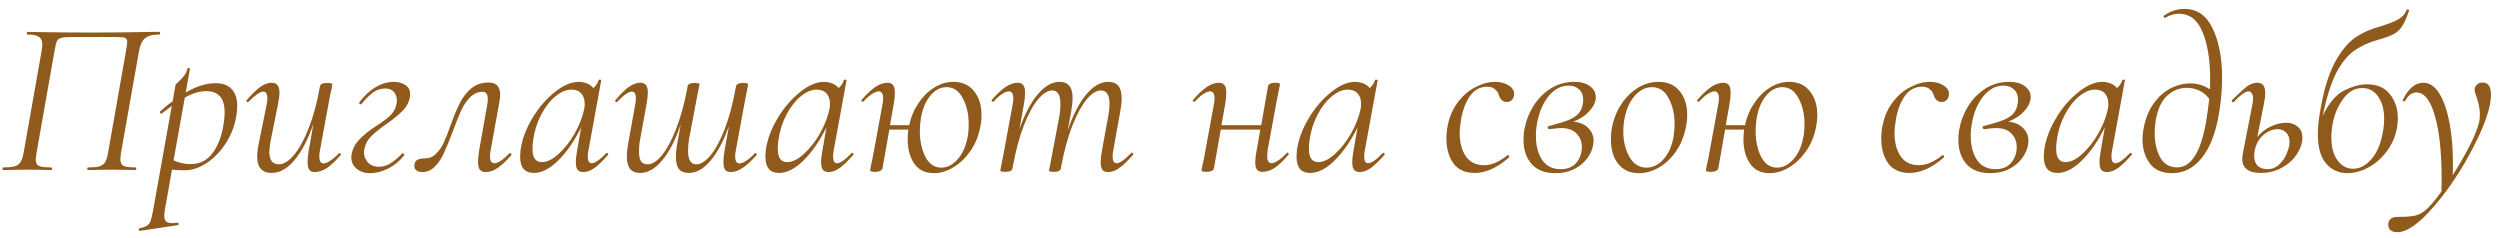 <?xml version="1.0" encoding="UTF-8"?> <svg xmlns="http://www.w3.org/2000/svg" width="147" height="14" viewBox="0 0 147 14" fill="none"><path d="M7.975 9.844C8.001 9.844 8.014 9.87 8.014 9.922C8.014 9.974 8.001 10 7.975 10C7.715 10 7.511 9.996 7.364 9.987L6.597 9.974L5.726 9.987C5.596 9.996 5.414 10 5.18 10C5.145 10 5.128 9.974 5.128 9.922C5.128 9.87 5.145 9.844 5.18 9.844C5.483 9.844 5.709 9.822 5.856 9.779C6.012 9.727 6.125 9.64 6.194 9.519C6.263 9.389 6.32 9.194 6.363 8.934L7.416 2.954C7.459 2.711 7.481 2.547 7.481 2.46C7.481 2.365 7.455 2.3 7.403 2.265C7.36 2.222 7.269 2.196 7.13 2.187C7 2.178 6.835 2.174 6.636 2.174H4.322C3.975 2.174 3.737 2.191 3.607 2.226C3.486 2.252 3.399 2.317 3.347 2.421C3.304 2.516 3.256 2.711 3.204 3.006L2.151 8.973C2.116 9.198 2.099 9.333 2.099 9.376C2.099 9.567 2.16 9.692 2.281 9.753C2.411 9.814 2.649 9.844 2.996 9.844C3.039 9.844 3.061 9.87 3.061 9.922C3.061 9.974 3.039 10 2.996 10C2.753 10 2.563 9.996 2.424 9.987L1.592 9.974L0.773 9.987C0.626 9.996 0.435 10 0.201 10C0.166 10 0.149 9.974 0.149 9.922C0.149 9.87 0.166 9.844 0.201 9.844C0.504 9.844 0.73 9.822 0.877 9.779C1.033 9.727 1.146 9.64 1.215 9.519C1.293 9.389 1.354 9.194 1.397 8.934L2.437 3.058C2.472 2.833 2.489 2.685 2.489 2.616C2.489 2.408 2.424 2.261 2.294 2.174C2.173 2.079 1.947 2.031 1.618 2.031C1.592 2.031 1.579 2.005 1.579 1.953C1.579 1.901 1.592 1.875 1.618 1.875C1.878 1.875 2.129 1.879 2.372 1.888C3.377 1.905 4.417 1.914 5.492 1.914C6.523 1.914 7.689 1.901 8.989 1.875H9.366C9.401 1.875 9.418 1.901 9.418 1.953C9.418 2.005 9.401 2.031 9.366 2.031C8.95 2.031 8.66 2.113 8.495 2.278C8.33 2.434 8.218 2.707 8.157 3.097L7.117 8.973C7.091 9.129 7.078 9.259 7.078 9.363C7.078 9.562 7.139 9.692 7.26 9.753C7.39 9.814 7.628 9.844 7.975 9.844ZM12.675 4.891C13.091 4.891 13.407 5.008 13.624 5.242C13.84 5.467 13.949 5.801 13.949 6.243C13.949 6.382 13.936 6.538 13.91 6.711C13.832 7.292 13.637 7.838 13.325 8.349C13.013 8.852 12.636 9.255 12.194 9.558C11.752 9.861 11.305 10.013 10.855 10.013C10.543 10.013 10.296 10 10.114 9.974L9.698 12.314C9.672 12.461 9.659 12.583 9.659 12.678C9.659 12.834 9.693 12.947 9.763 13.016C9.841 13.085 9.962 13.12 10.127 13.12C10.179 13.12 10.283 13.111 10.439 13.094H10.452C10.478 13.094 10.495 13.116 10.504 13.159C10.512 13.202 10.499 13.228 10.465 13.237L8.229 13.575C8.194 13.584 8.172 13.562 8.164 13.51C8.155 13.458 8.168 13.428 8.203 13.419C8.393 13.384 8.536 13.337 8.632 13.276C8.727 13.224 8.801 13.133 8.853 13.003C8.896 12.882 8.944 12.682 8.996 12.405L10.101 6.23L9.516 6.672L9.49 6.685C9.464 6.685 9.438 6.668 9.412 6.633C9.394 6.59 9.394 6.564 9.412 6.555C9.689 6.304 9.936 6.104 10.153 5.957L10.322 4.982C10.322 4.965 10.382 4.904 10.504 4.8C10.625 4.687 10.733 4.57 10.829 4.449C10.924 4.328 10.989 4.189 11.024 4.033C11.024 4.007 11.045 3.994 11.089 3.994C11.106 3.994 11.123 4.003 11.141 4.02C11.167 4.029 11.175 4.042 11.167 4.059L10.92 5.437C11.552 5.073 12.137 4.891 12.675 4.891ZM13.169 7.14C13.195 6.958 13.208 6.78 13.208 6.607C13.208 5.775 12.848 5.359 12.129 5.359C11.739 5.359 11.318 5.485 10.868 5.736L10.205 9.428C10.517 9.575 10.855 9.649 11.219 9.649C11.765 9.649 12.202 9.419 12.532 8.96C12.861 8.501 13.073 7.894 13.169 7.14ZM19.932 9.012C19.94 9.003 19.953 8.999 19.971 8.999C19.997 8.999 20.018 9.016 20.036 9.051C20.053 9.077 20.053 9.099 20.036 9.116C19.732 9.463 19.459 9.718 19.217 9.883C18.974 10.039 18.74 10.117 18.515 10.117C18.367 10.117 18.259 10.074 18.19 9.987C18.12 9.892 18.086 9.744 18.086 9.545C18.086 9.32 18.107 9.094 18.151 8.869L18.424 7.296C18.112 8.197 17.743 8.904 17.319 9.415C16.894 9.918 16.448 10.169 15.98 10.169C15.408 10.169 15.122 9.848 15.122 9.207C15.122 8.973 15.152 8.722 15.213 8.453L15.681 6.139C15.707 5.992 15.72 5.875 15.72 5.788C15.72 5.519 15.637 5.385 15.473 5.385C15.299 5.385 15.013 5.584 14.615 5.983C14.597 6 14.58 6.009 14.563 6.009C14.537 6.009 14.515 5.996 14.498 5.97C14.48 5.935 14.485 5.905 14.511 5.879C14.814 5.532 15.078 5.277 15.304 5.112C15.538 4.947 15.763 4.865 15.98 4.865C16.283 4.865 16.435 5.064 16.435 5.463C16.435 5.593 16.404 5.818 16.344 6.139L15.928 8.206C15.867 8.535 15.837 8.774 15.837 8.921C15.837 9.415 16.023 9.662 16.396 9.662C16.682 9.662 16.976 9.48 17.28 9.116C17.592 8.752 17.882 8.223 18.151 7.53C18.428 6.837 18.649 6.018 18.814 5.073C18.84 4.943 18.978 4.878 19.23 4.878C19.438 4.878 19.542 4.904 19.542 4.956L19.49 5.255C19.438 5.463 19.39 5.693 19.347 5.944L18.814 8.843C18.788 8.973 18.775 9.09 18.775 9.194C18.775 9.471 18.861 9.61 19.035 9.61C19.13 9.61 19.256 9.558 19.412 9.454C19.576 9.35 19.75 9.203 19.932 9.012ZM21.763 10.182C21.442 10.182 21.178 10.095 20.97 9.922C20.762 9.749 20.658 9.528 20.658 9.259C20.658 9.181 20.662 9.12 20.671 9.077C20.731 8.748 20.892 8.449 21.152 8.18C21.42 7.903 21.767 7.63 22.192 7.361C22.582 7.11 22.859 6.893 23.024 6.711C23.188 6.52 23.288 6.304 23.323 6.061C23.331 6.026 23.336 5.97 23.336 5.892C23.336 5.71 23.279 5.55 23.167 5.411C23.054 5.272 22.881 5.203 22.647 5.203C22.378 5.203 22.135 5.285 21.919 5.45C21.702 5.615 21.477 5.84 21.243 6.126L21.217 6.139C21.191 6.139 21.165 6.126 21.139 6.1C21.113 6.074 21.104 6.052 21.113 6.035C21.407 5.636 21.732 5.333 22.088 5.125C22.443 4.917 22.798 4.813 23.154 4.813C23.414 4.813 23.639 4.874 23.83 4.995C24.02 5.116 24.116 5.298 24.116 5.541C24.116 5.61 24.111 5.667 24.103 5.71C24.051 6.005 23.912 6.269 23.687 6.503C23.47 6.728 23.171 6.975 22.79 7.244C22.365 7.539 22.044 7.794 21.828 8.011C21.611 8.228 21.472 8.496 21.412 8.817C21.377 9.068 21.438 9.298 21.594 9.506C21.758 9.705 21.988 9.805 22.283 9.805C22.525 9.805 22.755 9.736 22.972 9.597C23.188 9.458 23.414 9.268 23.648 9.025C23.656 9.016 23.669 9.012 23.687 9.012C23.713 9.012 23.734 9.025 23.752 9.051C23.778 9.068 23.786 9.09 23.778 9.116C23.518 9.454 23.201 9.718 22.829 9.909C22.465 10.091 22.109 10.182 21.763 10.182ZM24.833 10.117C24.695 10.117 24.582 10.087 24.495 10.026C24.409 9.965 24.365 9.879 24.365 9.766C24.365 9.584 24.422 9.463 24.534 9.402C24.647 9.341 24.799 9.311 24.989 9.311C25.241 9.311 25.453 9.224 25.626 9.051C25.808 8.878 25.96 8.665 26.081 8.414C26.203 8.154 26.341 7.803 26.497 7.361C26.697 6.806 26.878 6.369 27.043 6.048C27.208 5.719 27.429 5.437 27.706 5.203C27.983 4.969 28.326 4.852 28.733 4.852C29.184 4.852 29.409 5.09 29.409 5.567C29.409 5.68 29.396 5.81 29.37 5.957L28.85 8.843C28.824 8.973 28.811 9.09 28.811 9.194C28.811 9.463 28.898 9.597 29.071 9.597C29.166 9.597 29.292 9.549 29.448 9.454C29.604 9.35 29.769 9.207 29.942 9.025C29.959 9.008 29.977 8.999 29.994 8.999C30.02 8.999 30.042 9.016 30.059 9.051C30.076 9.077 30.076 9.103 30.059 9.129C29.765 9.467 29.496 9.718 29.253 9.883C29.019 10.039 28.79 10.117 28.564 10.117C28.408 10.117 28.291 10.069 28.213 9.974C28.144 9.879 28.109 9.723 28.109 9.506C28.109 9.35 28.131 9.129 28.174 8.843L28.655 6.126C28.672 6.048 28.681 5.948 28.681 5.827C28.681 5.541 28.581 5.398 28.382 5.398C28.105 5.398 27.858 5.506 27.641 5.723C27.433 5.931 27.256 6.195 27.108 6.516C26.97 6.828 26.805 7.24 26.614 7.751C26.415 8.28 26.241 8.7 26.094 9.012C25.956 9.324 25.778 9.588 25.561 9.805C25.353 10.013 25.11 10.117 24.833 10.117ZM35.653 8.999C35.662 8.99 35.675 8.986 35.692 8.986C35.718 8.986 35.74 9.003 35.757 9.038C35.774 9.064 35.774 9.086 35.757 9.103C35.462 9.441 35.198 9.697 34.964 9.87C34.739 10.035 34.518 10.117 34.301 10.117C34.154 10.117 34.041 10.074 33.963 9.987C33.894 9.892 33.859 9.74 33.859 9.532C33.859 9.359 33.885 9.129 33.937 8.843L34.171 7.491C33.772 8.297 33.322 8.947 32.819 9.441C32.325 9.926 31.848 10.169 31.389 10.169C30.852 10.169 30.583 9.848 30.583 9.207C30.583 9.138 30.592 9.008 30.609 8.817C30.696 8.202 30.925 7.582 31.298 6.958C31.671 6.334 32.108 5.823 32.611 5.424C33.114 5.017 33.586 4.813 34.028 4.813C34.193 4.813 34.353 4.843 34.509 4.904C34.665 4.965 34.791 5.056 34.886 5.177C35.042 5.047 35.146 4.891 35.198 4.709C35.207 4.683 35.237 4.674 35.289 4.683C35.341 4.692 35.363 4.705 35.354 4.722L34.6 8.843C34.574 8.973 34.561 9.09 34.561 9.194C34.561 9.463 34.639 9.597 34.795 9.597C34.986 9.597 35.272 9.398 35.653 8.999ZM31.857 9.532C32.169 9.532 32.498 9.372 32.845 9.051C33.2 8.73 33.517 8.327 33.794 7.842C34.071 7.348 34.258 6.867 34.353 6.399C34.379 6.286 34.388 6.187 34.379 6.1C34.379 5.84 34.31 5.636 34.171 5.489C34.041 5.342 33.842 5.268 33.573 5.268C33.27 5.277 32.958 5.415 32.637 5.684C32.325 5.944 32.052 6.299 31.818 6.75C31.584 7.192 31.428 7.686 31.35 8.232C31.324 8.423 31.311 8.596 31.311 8.752C31.311 9.272 31.493 9.532 31.857 9.532ZM44.384 9.012C44.392 9.003 44.405 8.999 44.423 8.999C44.449 8.999 44.47 9.016 44.488 9.051C44.514 9.077 44.514 9.099 44.488 9.116C44.193 9.454 43.92 9.705 43.669 9.87C43.426 10.035 43.192 10.117 42.967 10.117C42.819 10.117 42.711 10.074 42.642 9.987C42.572 9.892 42.538 9.744 42.538 9.545C42.538 9.32 42.559 9.094 42.603 8.869L42.863 7.4C42.559 8.267 42.2 8.947 41.784 9.441C41.376 9.926 40.952 10.169 40.51 10.169C40.25 10.169 40.055 10.095 39.925 9.948C39.803 9.792 39.743 9.549 39.743 9.22C39.743 9.003 39.769 8.748 39.821 8.453L40.029 7.309C39.725 8.21 39.366 8.912 38.95 9.415C38.534 9.918 38.1 10.169 37.65 10.169C37.381 10.169 37.182 10.091 37.052 9.935C36.922 9.779 36.857 9.532 36.857 9.194C36.857 8.986 36.883 8.739 36.935 8.453L37.351 6.139C37.377 5.992 37.39 5.875 37.39 5.788C37.39 5.519 37.312 5.385 37.156 5.385C36.965 5.385 36.679 5.584 36.298 5.983C36.28 6 36.263 6.009 36.246 6.009C36.22 6.009 36.198 5.996 36.181 5.97C36.163 5.935 36.168 5.905 36.194 5.879C36.488 5.532 36.748 5.277 36.974 5.112C37.208 4.947 37.433 4.865 37.65 4.865C37.806 4.865 37.918 4.913 37.988 5.008C38.057 5.095 38.092 5.238 38.092 5.437C38.092 5.619 38.066 5.853 38.014 6.139L37.637 8.206C37.593 8.431 37.572 8.665 37.572 8.908C37.572 9.159 37.611 9.35 37.689 9.48C37.775 9.601 37.905 9.662 38.079 9.662C38.347 9.662 38.625 9.489 38.911 9.142C39.205 8.787 39.483 8.275 39.743 7.608C40.011 6.932 40.232 6.139 40.406 5.229L40.432 5.073C40.44 5.012 40.479 4.965 40.549 4.93C40.618 4.895 40.713 4.878 40.835 4.878C40.956 4.878 41.034 4.887 41.069 4.904C41.112 4.913 41.134 4.93 41.134 4.956L41.069 5.255L40.939 5.944L40.51 8.206C40.475 8.44 40.458 8.661 40.458 8.869C40.458 9.398 40.618 9.662 40.939 9.662C41.207 9.662 41.489 9.484 41.784 9.129C42.078 8.774 42.356 8.258 42.616 7.582C42.876 6.906 43.088 6.113 43.253 5.203L43.279 5.073C43.305 4.943 43.443 4.878 43.695 4.878C43.816 4.878 43.894 4.887 43.929 4.904C43.972 4.913 43.994 4.93 43.994 4.956C43.994 4.965 43.959 5.142 43.89 5.489L43.812 5.879L43.266 8.843C43.24 8.973 43.227 9.09 43.227 9.194C43.227 9.471 43.313 9.61 43.487 9.61C43.591 9.61 43.721 9.558 43.877 9.454C44.041 9.35 44.21 9.203 44.384 9.012ZM50.075 8.999C50.084 8.99 50.096 8.986 50.114 8.986C50.14 8.986 50.161 9.003 50.179 9.038C50.196 9.064 50.196 9.086 50.179 9.103C49.884 9.441 49.62 9.697 49.386 9.87C49.16 10.035 48.94 10.117 48.723 10.117C48.575 10.117 48.463 10.074 48.385 9.987C48.316 9.892 48.281 9.74 48.281 9.532C48.281 9.359 48.307 9.129 48.359 8.843L48.593 7.491C48.194 8.297 47.743 8.947 47.241 9.441C46.747 9.926 46.27 10.169 45.811 10.169C45.273 10.169 45.005 9.848 45.005 9.207C45.005 9.138 45.014 9.008 45.031 8.817C45.117 8.202 45.347 7.582 45.72 6.958C46.093 6.334 46.53 5.823 47.033 5.424C47.535 5.017 48.008 4.813 48.45 4.813C48.614 4.813 48.775 4.843 48.931 4.904C49.087 4.965 49.212 5.056 49.308 5.177C49.464 5.047 49.568 4.891 49.62 4.709C49.629 4.683 49.659 4.674 49.711 4.683C49.763 4.692 49.785 4.705 49.776 4.722L49.022 8.843C48.996 8.973 48.983 9.09 48.983 9.194C48.983 9.463 49.061 9.597 49.217 9.597C49.407 9.597 49.694 9.398 50.075 8.999ZM46.279 9.532C46.591 9.532 46.92 9.372 47.267 9.051C47.622 8.73 47.938 8.327 48.216 7.842C48.493 7.348 48.679 6.867 48.775 6.399C48.801 6.286 48.809 6.187 48.801 6.1C48.801 5.84 48.731 5.636 48.593 5.489C48.463 5.342 48.264 5.268 47.995 5.268C47.691 5.277 47.38 5.415 47.059 5.684C46.747 5.944 46.474 6.299 46.24 6.75C46.006 7.192 45.85 7.686 45.772 8.232C45.746 8.423 45.733 8.596 45.733 8.752C45.733 9.272 45.915 9.532 46.279 9.532ZM56.062 4.813C56.583 4.813 56.986 4.995 57.272 5.359C57.566 5.723 57.714 6.191 57.714 6.763C57.714 6.997 57.688 7.24 57.636 7.491C57.532 8.02 57.337 8.488 57.05 8.895C56.764 9.302 56.431 9.619 56.05 9.844C55.677 10.069 55.3 10.182 54.919 10.182C54.407 10.182 54.022 9.996 53.761 9.623C53.502 9.25 53.371 8.774 53.371 8.193C53.371 8.002 53.385 7.812 53.41 7.621H52.292L51.889 9.909C51.872 9.97 51.825 10.017 51.746 10.052C51.677 10.087 51.582 10.104 51.461 10.104C51.339 10.104 51.257 10.095 51.214 10.078C51.179 10.069 51.161 10.052 51.161 10.026L51.214 9.727C51.266 9.519 51.313 9.289 51.356 9.038L51.889 6.139C51.916 6.009 51.928 5.892 51.928 5.788C51.928 5.511 51.842 5.372 51.669 5.372C51.565 5.372 51.43 5.424 51.266 5.528C51.109 5.632 50.945 5.779 50.772 5.97C50.763 5.979 50.75 5.983 50.733 5.983C50.706 5.983 50.681 5.97 50.654 5.944C50.637 5.909 50.642 5.883 50.667 5.866C50.962 5.528 51.231 5.277 51.474 5.112C51.725 4.947 51.963 4.865 52.188 4.865C52.336 4.865 52.444 4.913 52.514 5.008C52.583 5.095 52.617 5.238 52.617 5.437C52.617 5.662 52.596 5.888 52.553 6.113L52.331 7.361H53.462C53.566 6.876 53.748 6.442 54.008 6.061C54.269 5.671 54.576 5.368 54.931 5.151C55.287 4.926 55.664 4.813 56.062 4.813ZM56.895 8.063C56.938 7.855 56.959 7.599 56.959 7.296C56.959 6.707 56.843 6.2 56.608 5.775C56.383 5.342 56.067 5.125 55.66 5.125C55.295 5.125 54.975 5.294 54.697 5.632C54.429 5.961 54.247 6.395 54.151 6.932C54.108 7.209 54.087 7.461 54.087 7.686C54.087 8.284 54.195 8.795 54.411 9.22C54.637 9.645 54.949 9.857 55.347 9.857C55.694 9.857 56.011 9.697 56.297 9.376C56.591 9.055 56.791 8.618 56.895 8.063ZM66.513 8.999C66.53 8.982 66.547 8.973 66.565 8.973C66.591 8.973 66.612 8.99 66.63 9.025C66.647 9.051 66.643 9.077 66.617 9.103C66.322 9.45 66.058 9.705 65.824 9.87C65.599 10.035 65.377 10.117 65.161 10.117C65.005 10.117 64.892 10.074 64.823 9.987C64.754 9.892 64.719 9.744 64.719 9.545C64.719 9.363 64.745 9.129 64.797 8.843L65.174 6.776C65.217 6.551 65.239 6.317 65.239 6.074C65.239 5.823 65.195 5.636 65.109 5.515C65.031 5.385 64.905 5.32 64.732 5.32C64.463 5.32 64.181 5.498 63.887 5.853C63.601 6.2 63.324 6.711 63.055 7.387C62.795 8.054 62.578 8.843 62.405 9.753L62.379 9.909C62.37 9.97 62.331 10.017 62.262 10.052C62.193 10.087 62.097 10.104 61.976 10.104C61.855 10.104 61.772 10.095 61.729 10.078C61.694 10.069 61.677 10.052 61.677 10.026L61.742 9.727L61.872 9.038L62.301 6.776C62.336 6.542 62.353 6.321 62.353 6.113C62.353 5.584 62.193 5.32 61.872 5.32C61.603 5.32 61.322 5.498 61.027 5.853C60.732 6.208 60.455 6.724 60.195 7.4C59.935 8.076 59.722 8.869 59.558 9.779L59.532 9.909C59.506 10.039 59.367 10.104 59.116 10.104C58.995 10.104 58.912 10.095 58.869 10.078C58.834 10.069 58.817 10.052 58.817 10.026C58.817 10.017 58.852 9.84 58.921 9.493L58.999 9.103L59.545 6.139C59.571 6.009 59.584 5.892 59.584 5.788C59.584 5.511 59.497 5.372 59.324 5.372C59.22 5.372 59.086 5.424 58.921 5.528C58.765 5.632 58.6 5.779 58.427 5.97C58.418 5.979 58.405 5.983 58.388 5.983C58.362 5.983 58.336 5.97 58.31 5.944C58.292 5.909 58.297 5.883 58.323 5.866C58.617 5.528 58.886 5.277 59.129 5.112C59.38 4.947 59.618 4.865 59.844 4.865C59.991 4.865 60.099 4.913 60.169 5.008C60.238 5.095 60.273 5.238 60.273 5.437C60.273 5.662 60.251 5.888 60.208 6.113L59.948 7.582C60.251 6.715 60.606 6.039 61.014 5.554C61.43 5.06 61.859 4.813 62.301 4.813C62.561 4.813 62.752 4.891 62.873 5.047C63.003 5.194 63.068 5.433 63.068 5.762C63.068 5.97 63.042 6.226 62.99 6.529L62.782 7.673C63.085 6.772 63.445 6.07 63.861 5.567C64.277 5.064 64.71 4.813 65.161 4.813C65.43 4.813 65.629 4.891 65.759 5.047C65.889 5.203 65.954 5.45 65.954 5.788C65.954 5.996 65.928 6.243 65.876 6.529L65.46 8.843C65.434 8.982 65.421 9.099 65.421 9.194C65.421 9.463 65.499 9.597 65.655 9.597C65.846 9.597 66.132 9.398 66.513 8.999ZM75.654 8.999C75.671 8.982 75.689 8.973 75.706 8.973C75.732 8.973 75.754 8.99 75.771 9.025C75.788 9.051 75.784 9.077 75.758 9.103C75.463 9.45 75.195 9.705 74.952 9.87C74.709 10.026 74.475 10.104 74.25 10.104C74.094 10.104 73.981 10.061 73.912 9.974C73.843 9.887 73.808 9.744 73.808 9.545C73.808 9.363 73.834 9.138 73.886 8.869L74.107 7.621H71.78L71.377 9.909C71.359 9.97 71.312 10.017 71.234 10.052C71.165 10.087 71.069 10.104 70.948 10.104C70.826 10.104 70.744 10.095 70.701 10.078C70.666 10.069 70.649 10.052 70.649 10.026L70.701 9.727C70.753 9.519 70.8 9.289 70.844 9.038L71.377 6.139C71.403 6.009 71.416 5.892 71.416 5.788C71.416 5.511 71.329 5.372 71.156 5.372C71.052 5.372 70.918 5.424 70.753 5.528C70.597 5.632 70.432 5.779 70.259 5.97C70.25 5.979 70.237 5.983 70.22 5.983C70.194 5.983 70.168 5.97 70.142 5.944C70.124 5.909 70.129 5.883 70.155 5.866C70.45 5.528 70.718 5.277 70.961 5.112C71.212 4.947 71.451 4.865 71.676 4.865C71.823 4.865 71.931 4.913 72.001 5.008C72.07 5.095 72.105 5.238 72.105 5.437C72.105 5.662 72.083 5.888 72.04 6.113L71.819 7.361H74.159L74.562 5.06C74.57 5.008 74.609 4.965 74.679 4.93C74.748 4.887 74.844 4.865 74.965 4.865C75.164 4.865 75.264 4.895 75.264 4.956C75.255 5.008 75.229 5.138 75.186 5.346C75.142 5.554 75.103 5.749 75.069 5.931L74.536 8.83C74.519 9.003 74.51 9.116 74.51 9.168C74.51 9.454 74.597 9.597 74.77 9.597C74.865 9.597 74.991 9.545 75.147 9.441C75.311 9.337 75.481 9.19 75.654 8.999ZM81.305 8.999C81.314 8.99 81.327 8.986 81.344 8.986C81.37 8.986 81.392 9.003 81.409 9.038C81.427 9.064 81.427 9.086 81.409 9.103C81.115 9.441 80.85 9.697 80.616 9.87C80.391 10.035 80.17 10.117 79.953 10.117C79.806 10.117 79.693 10.074 79.615 9.987C79.546 9.892 79.511 9.74 79.511 9.532C79.511 9.359 79.537 9.129 79.589 8.843L79.823 7.491C79.425 8.297 78.974 8.947 78.471 9.441C77.977 9.926 77.501 10.169 77.041 10.169C76.504 10.169 76.235 9.848 76.235 9.207C76.235 9.138 76.244 9.008 76.261 8.817C76.348 8.202 76.578 7.582 76.95 6.958C77.323 6.334 77.761 5.823 78.263 5.424C78.766 5.017 79.238 4.813 79.68 4.813C79.845 4.813 80.005 4.843 80.161 4.904C80.317 4.965 80.443 5.056 80.538 5.177C80.694 5.047 80.798 4.891 80.85 4.709C80.859 4.683 80.889 4.674 80.941 4.683C80.993 4.692 81.015 4.705 81.006 4.722L80.252 8.843C80.226 8.973 80.213 9.09 80.213 9.194C80.213 9.463 80.291 9.597 80.447 9.597C80.638 9.597 80.924 9.398 81.305 8.999ZM77.509 9.532C77.821 9.532 78.151 9.372 78.497 9.051C78.853 8.73 79.169 8.327 79.446 7.842C79.724 7.348 79.91 6.867 80.005 6.399C80.031 6.286 80.04 6.187 80.031 6.1C80.031 5.84 79.962 5.636 79.823 5.489C79.693 5.342 79.494 5.268 79.225 5.268C78.922 5.277 78.61 5.415 78.289 5.684C77.977 5.944 77.704 6.299 77.47 6.75C77.236 7.192 77.08 7.686 77.002 8.232C76.976 8.423 76.963 8.596 76.963 8.752C76.963 9.272 77.145 9.532 77.509 9.532ZM86.713 10.169C86.15 10.169 85.729 9.978 85.452 9.597C85.183 9.207 85.049 8.726 85.049 8.154C85.049 7.877 85.075 7.617 85.127 7.374C85.231 6.854 85.43 6.399 85.725 6.009C86.019 5.619 86.362 5.324 86.752 5.125C87.142 4.917 87.528 4.813 87.909 4.813C88.23 4.813 88.502 4.887 88.728 5.034C88.953 5.181 89.053 5.363 89.027 5.58C89.018 5.701 88.975 5.801 88.897 5.879C88.828 5.957 88.728 5.996 88.598 5.996C88.373 5.996 88.216 5.857 88.13 5.58C88.095 5.459 88.022 5.35 87.909 5.255C87.805 5.151 87.653 5.099 87.454 5.099C87.046 5.099 86.713 5.272 86.453 5.619C86.201 5.966 86.024 6.416 85.92 6.971C85.859 7.318 85.829 7.604 85.829 7.829C85.829 8.384 85.95 8.839 86.193 9.194C86.436 9.541 86.791 9.714 87.259 9.714C87.701 9.714 88.16 9.519 88.637 9.129L88.663 9.116C88.689 9.116 88.71 9.133 88.728 9.168C88.754 9.203 88.758 9.229 88.741 9.246C88.047 9.861 87.371 10.169 86.713 10.169ZM93.833 5.71C93.833 5.979 93.712 6.247 93.469 6.516C93.235 6.785 92.919 6.997 92.52 7.153C92.884 7.188 93.17 7.309 93.378 7.517C93.595 7.725 93.703 7.981 93.703 8.284C93.703 8.327 93.695 8.41 93.677 8.531C93.634 8.791 93.517 9.051 93.326 9.311C93.144 9.562 92.893 9.77 92.572 9.935C92.252 10.1 91.879 10.182 91.454 10.182C90.839 10.182 90.371 10 90.05 9.636C89.738 9.272 89.582 8.804 89.582 8.232C89.582 7.972 89.604 7.747 89.647 7.556C89.734 7.088 89.907 6.646 90.167 6.23C90.436 5.805 90.774 5.463 91.181 5.203C91.597 4.943 92.057 4.813 92.559 4.813C92.967 4.813 93.279 4.9 93.495 5.073C93.721 5.238 93.833 5.45 93.833 5.71ZM93.079 6.048C93.088 6.005 93.092 5.948 93.092 5.879C93.092 5.602 93.01 5.394 92.845 5.255C92.689 5.108 92.486 5.034 92.234 5.034C91.792 5.034 91.402 5.238 91.064 5.645C90.735 6.052 90.51 6.568 90.388 7.192C90.336 7.461 90.31 7.725 90.31 7.985C90.31 8.557 90.432 9.029 90.674 9.402C90.926 9.766 91.29 9.948 91.766 9.948C92.165 9.948 92.473 9.822 92.689 9.571C92.906 9.311 93.014 9.003 93.014 8.648C93.014 8.327 92.91 8.063 92.702 7.855C92.503 7.638 92.2 7.53 91.792 7.53C91.654 7.53 91.433 7.552 91.129 7.595H91.116C91.064 7.595 91.03 7.569 91.012 7.517C90.995 7.456 91.017 7.422 91.077 7.413C91.58 7.283 91.961 7.166 92.221 7.062C92.481 6.958 92.681 6.828 92.819 6.672C92.958 6.516 93.045 6.308 93.079 6.048ZM96.36 10.182C95.849 10.182 95.446 10 95.151 9.636C94.865 9.272 94.722 8.795 94.722 8.206C94.722 7.937 94.744 7.699 94.787 7.491C94.883 6.988 95.065 6.533 95.333 6.126C95.602 5.719 95.927 5.398 96.308 5.164C96.69 4.93 97.093 4.813 97.517 4.813C98.055 4.813 98.471 4.995 98.765 5.359C99.06 5.714 99.207 6.178 99.207 6.75C99.207 6.993 99.181 7.24 99.129 7.491C99.025 8.02 98.83 8.492 98.544 8.908C98.258 9.315 97.92 9.632 97.53 9.857C97.149 10.074 96.759 10.182 96.36 10.182ZM96.815 9.857C97.179 9.857 97.509 9.697 97.803 9.376C98.098 9.055 98.297 8.618 98.401 8.063C98.445 7.786 98.466 7.534 98.466 7.309C98.466 6.711 98.349 6.2 98.115 5.775C97.89 5.342 97.565 5.125 97.14 5.125C96.768 5.125 96.434 5.29 96.139 5.619C95.845 5.94 95.641 6.377 95.528 6.932C95.476 7.192 95.45 7.456 95.45 7.725C95.45 8.306 95.572 8.808 95.814 9.233C96.057 9.649 96.391 9.857 96.815 9.857ZM105.206 4.813C105.726 4.813 106.129 4.995 106.415 5.359C106.71 5.723 106.857 6.191 106.857 6.763C106.857 6.997 106.831 7.24 106.779 7.491C106.675 8.02 106.48 8.488 106.194 8.895C105.908 9.302 105.574 9.619 105.193 9.844C104.82 10.069 104.443 10.182 104.062 10.182C103.551 10.182 103.165 9.996 102.905 9.623C102.645 9.25 102.515 8.774 102.515 8.193C102.515 8.002 102.528 7.812 102.554 7.621H101.436L101.033 9.909C101.016 9.97 100.968 10.017 100.89 10.052C100.821 10.087 100.725 10.104 100.604 10.104C100.483 10.104 100.4 10.095 100.357 10.078C100.322 10.069 100.305 10.052 100.305 10.026L100.357 9.727C100.409 9.519 100.457 9.289 100.5 9.038L101.033 6.139C101.059 6.009 101.072 5.892 101.072 5.788C101.072 5.511 100.985 5.372 100.812 5.372C100.708 5.372 100.574 5.424 100.409 5.528C100.253 5.632 100.088 5.779 99.915 5.97C99.906 5.979 99.893 5.983 99.876 5.983C99.85 5.983 99.824 5.97 99.798 5.944C99.781 5.909 99.785 5.883 99.811 5.866C100.106 5.528 100.374 5.277 100.617 5.112C100.868 4.947 101.107 4.865 101.332 4.865C101.479 4.865 101.588 4.913 101.657 5.008C101.726 5.095 101.761 5.238 101.761 5.437C101.761 5.662 101.739 5.888 101.696 6.113L101.475 7.361H102.606C102.71 6.876 102.892 6.442 103.152 6.061C103.412 5.671 103.72 5.368 104.075 5.151C104.43 4.926 104.807 4.813 105.206 4.813ZM106.038 8.063C106.081 7.855 106.103 7.599 106.103 7.296C106.103 6.707 105.986 6.2 105.752 5.775C105.527 5.342 105.21 5.125 104.803 5.125C104.439 5.125 104.118 5.294 103.841 5.632C103.572 5.961 103.39 6.395 103.295 6.932C103.252 7.209 103.23 7.461 103.23 7.686C103.23 8.284 103.338 8.795 103.555 9.22C103.78 9.645 104.092 9.857 104.491 9.857C104.838 9.857 105.154 9.697 105.44 9.376C105.735 9.055 105.934 8.618 106.038 8.063ZM112.281 10.169C111.718 10.169 111.298 9.978 111.02 9.597C110.752 9.207 110.617 8.726 110.617 8.154C110.617 7.877 110.643 7.617 110.695 7.374C110.799 6.854 110.999 6.399 111.293 6.009C111.588 5.619 111.93 5.324 112.32 5.125C112.71 4.917 113.096 4.813 113.477 4.813C113.798 4.813 114.071 4.887 114.296 5.034C114.522 5.181 114.621 5.363 114.595 5.58C114.587 5.701 114.543 5.801 114.465 5.879C114.396 5.957 114.296 5.996 114.166 5.996C113.941 5.996 113.785 5.857 113.698 5.58C113.664 5.459 113.59 5.35 113.477 5.255C113.373 5.151 113.222 5.099 113.022 5.099C112.615 5.099 112.281 5.272 112.021 5.619C111.77 5.966 111.592 6.416 111.488 6.971C111.428 7.318 111.397 7.604 111.397 7.829C111.397 8.384 111.519 8.839 111.761 9.194C112.004 9.541 112.359 9.714 112.827 9.714C113.269 9.714 113.729 9.519 114.205 9.129L114.231 9.116C114.257 9.116 114.279 9.133 114.296 9.168C114.322 9.203 114.327 9.229 114.309 9.246C113.616 9.861 112.94 10.169 112.281 10.169ZM119.402 5.71C119.402 5.979 119.28 6.247 119.038 6.516C118.804 6.785 118.487 6.997 118.089 7.153C118.453 7.188 118.739 7.309 118.947 7.517C119.163 7.725 119.272 7.981 119.272 8.284C119.272 8.327 119.263 8.41 119.246 8.531C119.202 8.791 119.085 9.051 118.895 9.311C118.713 9.562 118.461 9.77 118.141 9.935C117.82 10.1 117.447 10.182 117.023 10.182C116.407 10.182 115.939 10 115.619 9.636C115.307 9.272 115.151 8.804 115.151 8.232C115.151 7.972 115.172 7.747 115.216 7.556C115.302 7.088 115.476 6.646 115.736 6.23C116.004 5.805 116.342 5.463 116.75 5.203C117.166 4.943 117.625 4.813 118.128 4.813C118.535 4.813 118.847 4.9 119.064 5.073C119.289 5.238 119.402 5.45 119.402 5.71ZM118.648 6.048C118.656 6.005 118.661 5.948 118.661 5.879C118.661 5.602 118.578 5.394 118.414 5.255C118.258 5.108 118.054 5.034 117.803 5.034C117.361 5.034 116.971 5.238 116.633 5.645C116.303 6.052 116.078 6.568 115.957 7.192C115.905 7.461 115.879 7.725 115.879 7.985C115.879 8.557 116 9.029 116.243 9.402C116.494 9.766 116.858 9.948 117.335 9.948C117.733 9.948 118.041 9.822 118.258 9.571C118.474 9.311 118.583 9.003 118.583 8.648C118.583 8.327 118.479 8.063 118.271 7.855C118.071 7.638 117.768 7.53 117.361 7.53C117.222 7.53 117.001 7.552 116.698 7.595H116.685C116.633 7.595 116.598 7.569 116.581 7.517C116.563 7.456 116.585 7.422 116.646 7.413C117.148 7.283 117.53 7.166 117.79 7.062C118.05 6.958 118.249 6.828 118.388 6.672C118.526 6.516 118.613 6.308 118.648 6.048ZM125.244 8.999C125.252 8.99 125.265 8.986 125.283 8.986C125.309 8.986 125.33 9.003 125.348 9.038C125.365 9.064 125.365 9.086 125.348 9.103C125.053 9.441 124.789 9.697 124.555 9.87C124.329 10.035 124.108 10.117 123.892 10.117C123.744 10.117 123.632 10.074 123.554 9.987C123.484 9.892 123.45 9.74 123.45 9.532C123.45 9.359 123.476 9.129 123.528 8.843L123.762 7.491C123.363 8.297 122.912 8.947 122.41 9.441C121.916 9.926 121.439 10.169 120.98 10.169C120.442 10.169 120.174 9.848 120.174 9.207C120.174 9.138 120.182 9.008 120.2 8.817C120.286 8.202 120.516 7.582 120.889 6.958C121.261 6.334 121.699 5.823 122.202 5.424C122.704 5.017 123.177 4.813 123.619 4.813C123.783 4.813 123.944 4.843 124.1 4.904C124.256 4.965 124.381 5.056 124.477 5.177C124.633 5.047 124.737 4.891 124.789 4.709C124.797 4.683 124.828 4.674 124.88 4.683C124.932 4.692 124.953 4.705 124.945 4.722L124.191 8.843C124.165 8.973 124.152 9.09 124.152 9.194C124.152 9.463 124.23 9.597 124.386 9.597C124.576 9.597 124.862 9.398 125.244 8.999ZM121.448 9.532C121.76 9.532 122.089 9.372 122.436 9.051C122.791 8.73 123.107 8.327 123.385 7.842C123.662 7.348 123.848 6.867 123.944 6.399C123.97 6.286 123.978 6.187 123.97 6.1C123.97 5.84 123.9 5.636 123.762 5.489C123.632 5.342 123.432 5.268 123.164 5.268C122.86 5.277 122.548 5.415 122.228 5.684C121.916 5.944 121.643 6.299 121.409 6.75C121.175 7.192 121.019 7.686 120.941 8.232C120.915 8.423 120.902 8.596 120.902 8.752C120.902 9.272 121.084 9.532 121.448 9.532ZM128.449 0.523C129.186 0.523 129.736 0.904 130.1 1.667C130.473 2.43 130.659 3.4 130.659 4.579C130.659 5.246 130.599 5.944 130.477 6.672C130.287 7.816 129.949 8.687 129.463 9.285C128.987 9.883 128.406 10.182 127.721 10.182C127.132 10.182 126.694 9.991 126.408 9.61C126.122 9.22 125.979 8.743 125.979 8.18C125.979 8.05 125.997 7.864 126.031 7.621C126.135 7.023 126.33 6.52 126.616 6.113C126.902 5.706 127.236 5.402 127.617 5.203C127.999 5.004 128.393 4.904 128.8 4.904C129.216 4.904 129.598 5.021 129.944 5.255C129.953 5.116 129.957 4.908 129.957 4.631C129.957 3.53 129.81 2.62 129.515 1.901C129.221 1.173 128.757 0.809 128.124 0.809C127.856 0.809 127.587 0.887 127.318 1.043H127.305C127.271 1.043 127.245 1.03 127.227 1.004C127.21 0.969 127.21 0.943 127.227 0.926C127.6 0.657 128.007 0.523 128.449 0.523ZM128.007 9.844C128.415 9.844 128.757 9.632 129.034 9.207C129.32 8.782 129.546 8.115 129.71 7.205C129.78 6.798 129.845 6.334 129.905 5.814C129.741 5.589 129.541 5.424 129.307 5.32C129.073 5.216 128.831 5.164 128.579 5.164C128.146 5.164 127.76 5.32 127.422 5.632C127.093 5.935 126.872 6.416 126.759 7.075C126.716 7.335 126.694 7.578 126.694 7.803C126.694 8.375 126.803 8.86 127.019 9.259C127.245 9.649 127.574 9.844 128.007 9.844ZM134.431 7.218C134.708 7.218 134.934 7.296 135.107 7.452C135.289 7.599 135.38 7.812 135.38 8.089C135.38 8.41 135.272 8.735 135.055 9.064C134.847 9.385 134.557 9.649 134.184 9.857C133.811 10.065 133.395 10.169 132.936 10.169C132.208 10.169 131.844 9.887 131.844 9.324C131.844 9.255 131.861 9.125 131.896 8.934L132.442 6.139C132.468 6.009 132.481 5.892 132.481 5.788C132.481 5.658 132.455 5.558 132.403 5.489C132.36 5.411 132.299 5.372 132.221 5.372C132.03 5.372 131.74 5.58 131.35 5.996C131.341 6.005 131.328 6.009 131.311 6.009C131.276 6.009 131.25 5.996 131.233 5.97C131.216 5.935 131.22 5.905 131.246 5.879C131.636 5.498 131.926 5.233 132.117 5.086C132.316 4.939 132.52 4.865 132.728 4.865C132.884 4.865 133.001 4.913 133.079 5.008C133.157 5.103 133.196 5.259 133.196 5.476C133.196 5.641 133.17 5.853 133.118 6.113L132.728 8.063C132.927 7.803 133.183 7.599 133.495 7.452C133.807 7.296 134.119 7.218 134.431 7.218ZM134.626 8.349C134.626 8.106 134.557 7.92 134.418 7.79C134.288 7.66 134.123 7.595 133.924 7.595C133.638 7.595 133.361 7.708 133.092 7.933C132.832 8.15 132.663 8.444 132.585 8.817C132.559 8.93 132.546 9.042 132.546 9.155C132.546 9.415 132.615 9.614 132.754 9.753C132.901 9.883 133.092 9.948 133.326 9.948C133.595 9.948 133.829 9.853 134.028 9.662C134.227 9.471 134.375 9.25 134.47 8.999C134.574 8.748 134.626 8.531 134.626 8.349ZM141.515 0.575C141.515 0.558 141.532 0.549 141.567 0.549C141.593 0.549 141.615 0.558 141.632 0.575C141.658 0.584 141.667 0.592 141.658 0.601C141.528 1.008 141.394 1.316 141.255 1.524C141.125 1.732 140.965 1.888 140.774 1.992C140.583 2.096 140.31 2.2 139.955 2.304C139.34 2.469 138.833 2.694 138.434 2.98C138.035 3.257 137.68 3.695 137.368 4.293C137.065 4.891 136.8 5.727 136.575 6.802C136.948 6.039 137.377 5.541 137.862 5.307C138.347 5.073 138.785 4.956 139.175 4.956C139.773 4.956 140.224 5.151 140.527 5.541C140.839 5.931 140.995 6.408 140.995 6.971C140.995 7.092 140.978 7.274 140.943 7.517C140.848 8.028 140.648 8.488 140.345 8.895C140.042 9.302 139.682 9.619 139.266 9.844C138.85 10.069 138.438 10.182 138.031 10.182C137.52 10.182 137.099 9.991 136.77 9.61C136.449 9.229 136.289 8.652 136.289 7.881C136.289 7.517 136.328 7.11 136.406 6.659C136.605 5.411 136.891 4.432 137.264 3.721C137.645 3.01 138.053 2.508 138.486 2.213C138.919 1.918 139.418 1.697 139.981 1.55C140.449 1.403 140.796 1.264 141.021 1.134C141.255 1.004 141.42 0.818 141.515 0.575ZM137.147 7.335C137.104 7.621 137.082 7.864 137.082 8.063C137.082 8.644 137.203 9.099 137.446 9.428C137.689 9.757 137.996 9.922 138.369 9.922C138.75 9.922 139.106 9.736 139.435 9.363C139.764 8.99 139.99 8.462 140.111 7.777C140.163 7.5 140.189 7.24 140.189 6.997C140.189 6.451 140.072 6.013 139.838 5.684C139.613 5.346 139.301 5.177 138.902 5.177C138.46 5.177 138.083 5.394 137.771 5.827C137.459 6.252 137.251 6.754 137.147 7.335ZM145.975 4.852C146.305 4.852 146.469 5.09 146.469 5.567C146.469 6.278 146.131 7.292 145.455 8.609C144.788 9.918 144.017 11.083 143.141 12.106C142.266 13.137 141.538 13.653 140.957 13.653C140.784 13.653 140.65 13.61 140.554 13.523C140.45 13.436 140.411 13.298 140.437 13.107C140.489 12.873 140.663 12.756 140.957 12.756C141.33 12.756 141.629 12.739 141.854 12.704C142.088 12.678 142.305 12.591 142.504 12.444C142.773 12.262 143.124 11.868 143.557 11.261L143.57 10.598C143.57 8.969 143.436 7.703 143.167 6.802C142.907 5.892 142.548 5.437 142.088 5.437C141.82 5.437 141.603 5.597 141.438 5.918C141.43 5.944 141.404 5.957 141.36 5.957C141.3 5.957 141.274 5.931 141.282 5.879C141.612 5.203 142.015 4.865 142.491 4.865C142.855 4.865 143.167 5.073 143.427 5.489C143.687 5.905 143.887 6.473 144.025 7.192C144.164 7.911 144.233 8.717 144.233 9.61C144.233 9.913 144.229 10.143 144.22 10.299C144.593 9.718 144.922 9.146 145.208 8.583C145.494 8.02 145.676 7.578 145.754 7.257C145.798 7.092 145.819 6.91 145.819 6.711C145.819 6.416 145.75 6.07 145.611 5.671C145.542 5.506 145.507 5.376 145.507 5.281C145.507 5.16 145.551 5.06 145.637 4.982C145.724 4.895 145.837 4.852 145.975 4.852Z" fill="#8F5A1C"></path></svg> 
